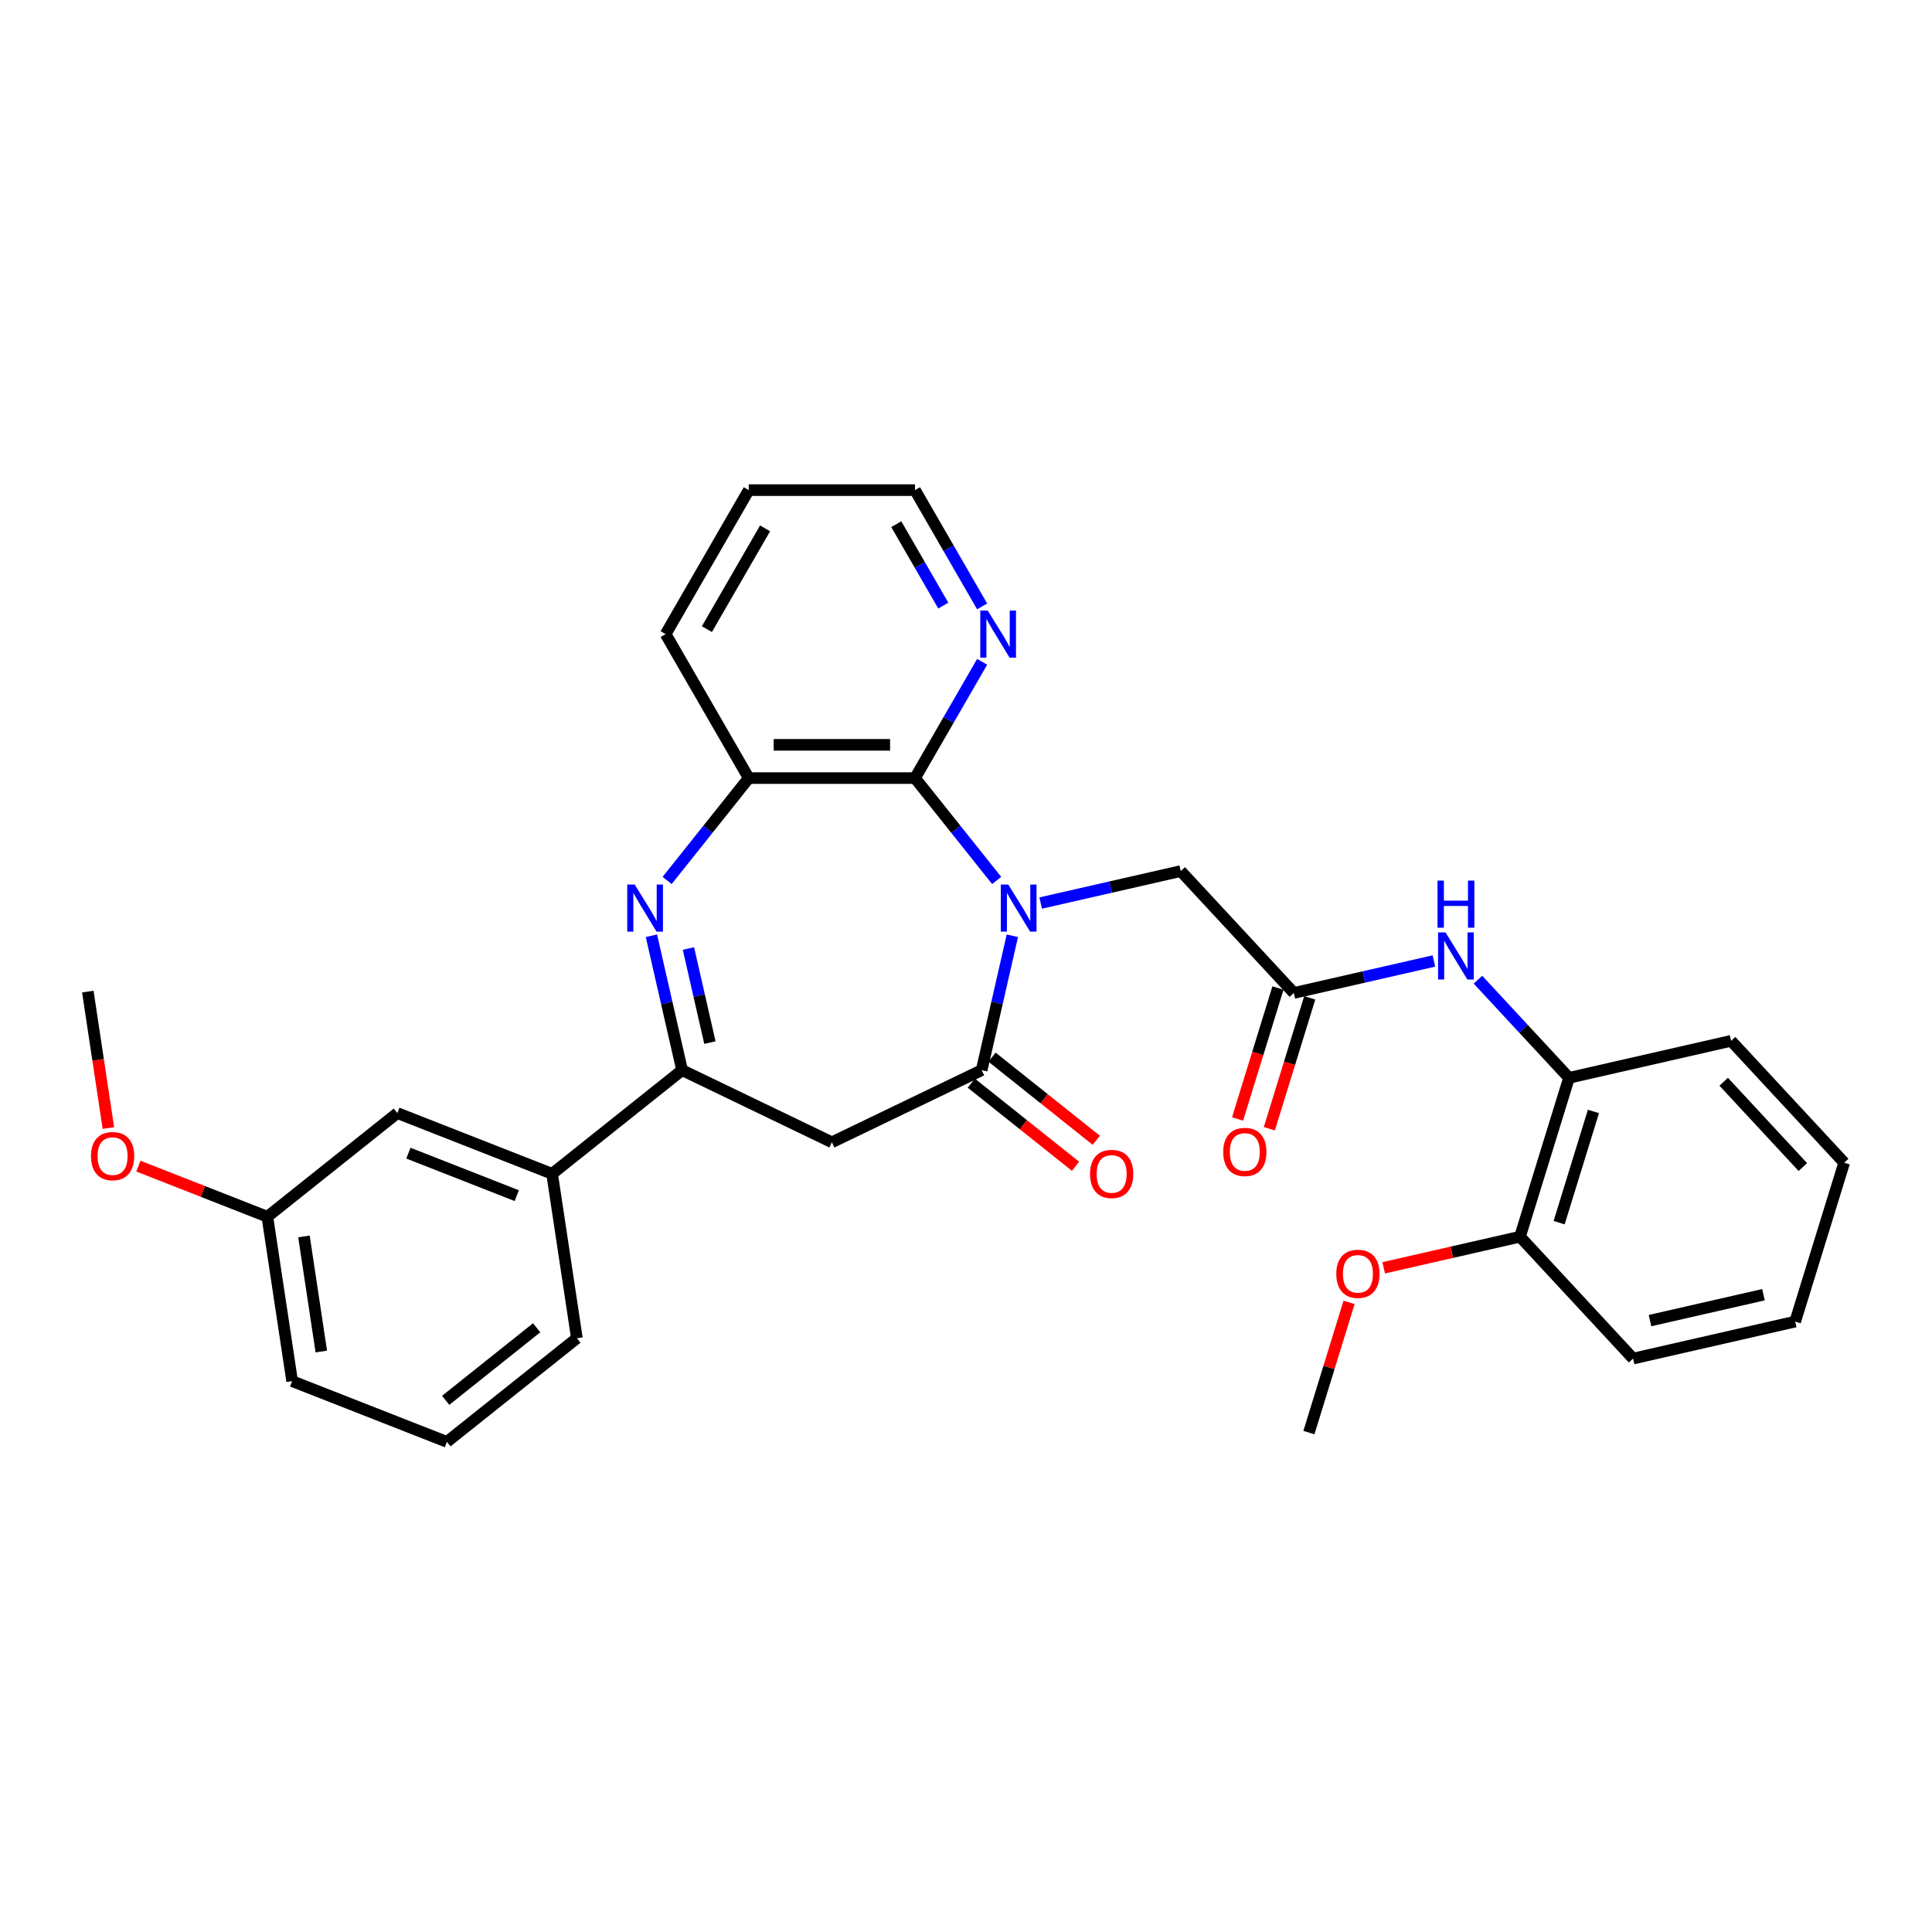 <?xml version='1.0' encoding='iso-8859-1'?>
<svg version='1.1' baseProfile='full'
              xmlns='http://www.w3.org/2000/svg'
                      xmlns:rdkit='http://www.rdkit.org/xml'
                      xmlns:xlink='http://www.w3.org/1999/xlink'
                  xml:space='preserve'
width='1000px' height='1000px' viewBox='0 0 1000 1000'>
<!-- END OF HEADER -->
<rect style='opacity:1.0;fill:#FFFFFF;stroke:none' width='1000' height='1000' x='0' y='0'> </rect>
<path class='bond-0' d='M 523.99,484.353 L 516.052,519.133' style='fill:none;fill-rule:evenodd;stroke:#0000FF;stroke-width:6px;stroke-linecap:butt;stroke-linejoin:miter;stroke-opacity:1' />
<path class='bond-0' d='M 516.052,519.133 L 508.113,553.913' style='fill:none;fill-rule:evenodd;stroke:#000000;stroke-width:6px;stroke-linecap:butt;stroke-linejoin:miter;stroke-opacity:1' />
<path class='bond-2' d='M 515.869,455.729 L 494.739,429.233' style='fill:none;fill-rule:evenodd;stroke:#0000FF;stroke-width:6px;stroke-linecap:butt;stroke-linejoin:miter;stroke-opacity:1' />
<path class='bond-2' d='M 494.739,429.233 L 473.609,402.737' style='fill:none;fill-rule:evenodd;stroke:#000000;stroke-width:6px;stroke-linecap:butt;stroke-linejoin:miter;stroke-opacity:1' />
<path class='bond-7' d='M 538.656,467.416 L 574.907,459.142' style='fill:none;fill-rule:evenodd;stroke:#0000FF;stroke-width:6px;stroke-linecap:butt;stroke-linejoin:miter;stroke-opacity:1' />
<path class='bond-7' d='M 574.907,459.142 L 611.159,450.868' style='fill:none;fill-rule:evenodd;stroke:#000000;stroke-width:6px;stroke-linecap:butt;stroke-linejoin:miter;stroke-opacity:1' />
<path class='bond-4' d='M 508.113,553.913 L 430.582,591.25' style='fill:none;fill-rule:evenodd;stroke:#000000;stroke-width:6px;stroke-linecap:butt;stroke-linejoin:miter;stroke-opacity:1' />
<path class='bond-12' d='M 502.748,560.641 L 529.719,582.149' style='fill:none;fill-rule:evenodd;stroke:#000000;stroke-width:6px;stroke-linecap:butt;stroke-linejoin:miter;stroke-opacity:1' />
<path class='bond-12' d='M 529.719,582.149 L 556.689,603.657' style='fill:none;fill-rule:evenodd;stroke:#FF0000;stroke-width:6px;stroke-linecap:butt;stroke-linejoin:miter;stroke-opacity:1' />
<path class='bond-12' d='M 513.479,547.185 L 540.449,568.693' style='fill:none;fill-rule:evenodd;stroke:#000000;stroke-width:6px;stroke-linecap:butt;stroke-linejoin:miter;stroke-opacity:1' />
<path class='bond-12' d='M 540.449,568.693 L 567.42,590.201' style='fill:none;fill-rule:evenodd;stroke:#FF0000;stroke-width:6px;stroke-linecap:butt;stroke-linejoin:miter;stroke-opacity:1' />
<path class='bond-1' d='M 345.295,455.729 L 366.425,429.233' style='fill:none;fill-rule:evenodd;stroke:#0000FF;stroke-width:6px;stroke-linecap:butt;stroke-linejoin:miter;stroke-opacity:1' />
<path class='bond-1' d='M 366.425,429.233 L 387.555,402.737' style='fill:none;fill-rule:evenodd;stroke:#000000;stroke-width:6px;stroke-linecap:butt;stroke-linejoin:miter;stroke-opacity:1' />
<path class='bond-31' d='M 337.173,484.353 L 345.112,519.133' style='fill:none;fill-rule:evenodd;stroke:#0000FF;stroke-width:6px;stroke-linecap:butt;stroke-linejoin:miter;stroke-opacity:1' />
<path class='bond-31' d='M 345.112,519.133 L 353.05,553.913' style='fill:none;fill-rule:evenodd;stroke:#000000;stroke-width:6px;stroke-linecap:butt;stroke-linejoin:miter;stroke-opacity:1' />
<path class='bond-31' d='M 356.334,490.957 L 361.891,515.303' style='fill:none;fill-rule:evenodd;stroke:#0000FF;stroke-width:6px;stroke-linecap:butt;stroke-linejoin:miter;stroke-opacity:1' />
<path class='bond-31' d='M 361.891,515.303 L 367.448,539.649' style='fill:none;fill-rule:evenodd;stroke:#000000;stroke-width:6px;stroke-linecap:butt;stroke-linejoin:miter;stroke-opacity:1' />
<path class='bond-5' d='M 473.609,402.737 L 387.555,402.737' style='fill:none;fill-rule:evenodd;stroke:#000000;stroke-width:6px;stroke-linecap:butt;stroke-linejoin:miter;stroke-opacity:1' />
<path class='bond-5' d='M 460.701,385.526 L 400.463,385.526' style='fill:none;fill-rule:evenodd;stroke:#000000;stroke-width:6px;stroke-linecap:butt;stroke-linejoin:miter;stroke-opacity:1' />
<path class='bond-10' d='M 473.609,402.737 L 490.983,372.643' style='fill:none;fill-rule:evenodd;stroke:#000000;stroke-width:6px;stroke-linecap:butt;stroke-linejoin:miter;stroke-opacity:1' />
<path class='bond-10' d='M 490.983,372.643 L 508.358,342.549' style='fill:none;fill-rule:evenodd;stroke:#0000FF;stroke-width:6px;stroke-linecap:butt;stroke-linejoin:miter;stroke-opacity:1' />
<path class='bond-3' d='M 353.05,553.913 L 430.582,591.25' style='fill:none;fill-rule:evenodd;stroke:#000000;stroke-width:6px;stroke-linecap:butt;stroke-linejoin:miter;stroke-opacity:1' />
<path class='bond-9' d='M 353.05,553.913 L 285.77,607.566' style='fill:none;fill-rule:evenodd;stroke:#000000;stroke-width:6px;stroke-linecap:butt;stroke-linejoin:miter;stroke-opacity:1' />
<path class='bond-18' d='M 387.555,402.737 L 344.528,328.212' style='fill:none;fill-rule:evenodd;stroke:#000000;stroke-width:6px;stroke-linecap:butt;stroke-linejoin:miter;stroke-opacity:1' />
<path class='bond-6' d='M 669.69,513.95 L 611.159,450.868' style='fill:none;fill-rule:evenodd;stroke:#000000;stroke-width:6px;stroke-linecap:butt;stroke-linejoin:miter;stroke-opacity:1' />
<path class='bond-8' d='M 669.69,513.95 L 705.941,505.675' style='fill:none;fill-rule:evenodd;stroke:#000000;stroke-width:6px;stroke-linecap:butt;stroke-linejoin:miter;stroke-opacity:1' />
<path class='bond-8' d='M 705.941,505.675 L 742.193,497.401' style='fill:none;fill-rule:evenodd;stroke:#0000FF;stroke-width:6px;stroke-linecap:butt;stroke-linejoin:miter;stroke-opacity:1' />
<path class='bond-14' d='M 661.467,511.413 L 651.017,545.291' style='fill:none;fill-rule:evenodd;stroke:#000000;stroke-width:6px;stroke-linecap:butt;stroke-linejoin:miter;stroke-opacity:1' />
<path class='bond-14' d='M 651.017,545.291 L 640.567,579.17' style='fill:none;fill-rule:evenodd;stroke:#FF0000;stroke-width:6px;stroke-linecap:butt;stroke-linejoin:miter;stroke-opacity:1' />
<path class='bond-14' d='M 677.913,516.486 L 667.463,550.364' style='fill:none;fill-rule:evenodd;stroke:#000000;stroke-width:6px;stroke-linecap:butt;stroke-linejoin:miter;stroke-opacity:1' />
<path class='bond-14' d='M 667.463,550.364 L 657.013,584.242' style='fill:none;fill-rule:evenodd;stroke:#FF0000;stroke-width:6px;stroke-linecap:butt;stroke-linejoin:miter;stroke-opacity:1' />
<path class='bond-11' d='M 764.98,507.08 L 788.549,532.481' style='fill:none;fill-rule:evenodd;stroke:#0000FF;stroke-width:6px;stroke-linecap:butt;stroke-linejoin:miter;stroke-opacity:1' />
<path class='bond-11' d='M 788.549,532.481 L 812.118,557.883' style='fill:none;fill-rule:evenodd;stroke:#000000;stroke-width:6px;stroke-linecap:butt;stroke-linejoin:miter;stroke-opacity:1' />
<path class='bond-13' d='M 285.77,607.566 L 205.665,576.127' style='fill:none;fill-rule:evenodd;stroke:#000000;stroke-width:6px;stroke-linecap:butt;stroke-linejoin:miter;stroke-opacity:1' />
<path class='bond-13' d='M 267.467,618.872 L 211.393,596.864' style='fill:none;fill-rule:evenodd;stroke:#000000;stroke-width:6px;stroke-linecap:butt;stroke-linejoin:miter;stroke-opacity:1' />
<path class='bond-20' d='M 285.77,607.566 L 298.596,692.659' style='fill:none;fill-rule:evenodd;stroke:#000000;stroke-width:6px;stroke-linecap:butt;stroke-linejoin:miter;stroke-opacity:1' />
<path class='bond-22' d='M 508.358,313.875 L 490.983,283.781' style='fill:none;fill-rule:evenodd;stroke:#0000FF;stroke-width:6px;stroke-linecap:butt;stroke-linejoin:miter;stroke-opacity:1' />
<path class='bond-22' d='M 490.983,283.781 L 473.609,253.687' style='fill:none;fill-rule:evenodd;stroke:#000000;stroke-width:6px;stroke-linecap:butt;stroke-linejoin:miter;stroke-opacity:1' />
<path class='bond-22' d='M 488.241,313.453 L 476.078,292.387' style='fill:none;fill-rule:evenodd;stroke:#0000FF;stroke-width:6px;stroke-linecap:butt;stroke-linejoin:miter;stroke-opacity:1' />
<path class='bond-22' d='M 476.078,292.387 L 463.916,271.321' style='fill:none;fill-rule:evenodd;stroke:#000000;stroke-width:6px;stroke-linecap:butt;stroke-linejoin:miter;stroke-opacity:1' />
<path class='bond-15' d='M 812.118,557.883 L 786.753,640.113' style='fill:none;fill-rule:evenodd;stroke:#000000;stroke-width:6px;stroke-linecap:butt;stroke-linejoin:miter;stroke-opacity:1' />
<path class='bond-15' d='M 824.759,575.29 L 807.004,632.852' style='fill:none;fill-rule:evenodd;stroke:#000000;stroke-width:6px;stroke-linecap:butt;stroke-linejoin:miter;stroke-opacity:1' />
<path class='bond-23' d='M 812.118,557.883 L 896.014,538.734' style='fill:none;fill-rule:evenodd;stroke:#000000;stroke-width:6px;stroke-linecap:butt;stroke-linejoin:miter;stroke-opacity:1' />
<path class='bond-16' d='M 205.665,576.127 L 138.385,629.781' style='fill:none;fill-rule:evenodd;stroke:#000000;stroke-width:6px;stroke-linecap:butt;stroke-linejoin:miter;stroke-opacity:1' />
<path class='bond-17' d='M 786.753,640.113 L 751.474,648.166' style='fill:none;fill-rule:evenodd;stroke:#000000;stroke-width:6px;stroke-linecap:butt;stroke-linejoin:miter;stroke-opacity:1' />
<path class='bond-17' d='M 751.474,648.166 L 716.195,656.218' style='fill:none;fill-rule:evenodd;stroke:#FF0000;stroke-width:6px;stroke-linecap:butt;stroke-linejoin:miter;stroke-opacity:1' />
<path class='bond-24' d='M 786.753,640.113 L 845.284,703.195' style='fill:none;fill-rule:evenodd;stroke:#000000;stroke-width:6px;stroke-linecap:butt;stroke-linejoin:miter;stroke-opacity:1' />
<path class='bond-19' d='M 138.385,629.781 L 105.002,616.679' style='fill:none;fill-rule:evenodd;stroke:#000000;stroke-width:6px;stroke-linecap:butt;stroke-linejoin:miter;stroke-opacity:1' />
<path class='bond-19' d='M 105.002,616.679 L 71.618,603.577' style='fill:none;fill-rule:evenodd;stroke:#FF0000;stroke-width:6px;stroke-linecap:butt;stroke-linejoin:miter;stroke-opacity:1' />
<path class='bond-34' d='M 138.385,629.781 L 151.211,714.874' style='fill:none;fill-rule:evenodd;stroke:#000000;stroke-width:6px;stroke-linecap:butt;stroke-linejoin:miter;stroke-opacity:1' />
<path class='bond-34' d='M 157.328,639.98 L 166.306,699.545' style='fill:none;fill-rule:evenodd;stroke:#000000;stroke-width:6px;stroke-linecap:butt;stroke-linejoin:miter;stroke-opacity:1' />
<path class='bond-26' d='M 698.275,674.115 L 687.883,707.804' style='fill:none;fill-rule:evenodd;stroke:#FF0000;stroke-width:6px;stroke-linecap:butt;stroke-linejoin:miter;stroke-opacity:1' />
<path class='bond-26' d='M 687.883,707.804 L 677.492,741.493' style='fill:none;fill-rule:evenodd;stroke:#000000;stroke-width:6px;stroke-linecap:butt;stroke-linejoin:miter;stroke-opacity:1' />
<path class='bond-32' d='M 344.528,328.212 L 387.555,253.687' style='fill:none;fill-rule:evenodd;stroke:#000000;stroke-width:6px;stroke-linecap:butt;stroke-linejoin:miter;stroke-opacity:1' />
<path class='bond-32' d='M 365.887,325.639 L 396.006,273.471' style='fill:none;fill-rule:evenodd;stroke:#000000;stroke-width:6px;stroke-linecap:butt;stroke-linejoin:miter;stroke-opacity:1' />
<path class='bond-27' d='M 56.099,583.868 L 50.777,548.559' style='fill:none;fill-rule:evenodd;stroke:#FF0000;stroke-width:6px;stroke-linecap:butt;stroke-linejoin:miter;stroke-opacity:1' />
<path class='bond-27' d='M 50.777,548.559 L 45.455,513.249' style='fill:none;fill-rule:evenodd;stroke:#000000;stroke-width:6px;stroke-linecap:butt;stroke-linejoin:miter;stroke-opacity:1' />
<path class='bond-21' d='M 298.596,692.659 L 231.316,746.313' style='fill:none;fill-rule:evenodd;stroke:#000000;stroke-width:6px;stroke-linecap:butt;stroke-linejoin:miter;stroke-opacity:1' />
<path class='bond-21' d='M 277.773,687.251 L 230.678,724.809' style='fill:none;fill-rule:evenodd;stroke:#000000;stroke-width:6px;stroke-linecap:butt;stroke-linejoin:miter;stroke-opacity:1' />
<path class='bond-25' d='M 231.316,746.313 L 151.211,714.874' style='fill:none;fill-rule:evenodd;stroke:#000000;stroke-width:6px;stroke-linecap:butt;stroke-linejoin:miter;stroke-opacity:1' />
<path class='bond-28' d='M 473.609,253.687 L 387.555,253.687' style='fill:none;fill-rule:evenodd;stroke:#000000;stroke-width:6px;stroke-linecap:butt;stroke-linejoin:miter;stroke-opacity:1' />
<path class='bond-29' d='M 896.014,538.734 L 954.545,601.816' style='fill:none;fill-rule:evenodd;stroke:#000000;stroke-width:6px;stroke-linecap:butt;stroke-linejoin:miter;stroke-opacity:1' />
<path class='bond-29' d='M 892.177,559.903 L 933.149,604.06' style='fill:none;fill-rule:evenodd;stroke:#000000;stroke-width:6px;stroke-linecap:butt;stroke-linejoin:miter;stroke-opacity:1' />
<path class='bond-33' d='M 845.284,703.195 L 929.181,684.047' style='fill:none;fill-rule:evenodd;stroke:#000000;stroke-width:6px;stroke-linecap:butt;stroke-linejoin:miter;stroke-opacity:1' />
<path class='bond-33' d='M 854.039,683.544 L 912.766,670.14' style='fill:none;fill-rule:evenodd;stroke:#000000;stroke-width:6px;stroke-linecap:butt;stroke-linejoin:miter;stroke-opacity:1' />
<path class='bond-30' d='M 954.545,601.816 L 929.181,684.047' style='fill:none;fill-rule:evenodd;stroke:#000000;stroke-width:6px;stroke-linecap:butt;stroke-linejoin:miter;stroke-opacity:1' />
<path  class='atom-0' d='M 521.875 457.831
L 529.861 470.739
Q 530.653 472.013, 531.926 474.319
Q 533.2 476.625, 533.269 476.763
L 533.269 457.831
L 536.504 457.831
L 536.504 482.202
L 533.166 482.202
L 524.595 468.089
Q 523.596 466.437, 522.529 464.543
Q 521.497 462.65, 521.187 462.065
L 521.187 482.202
L 518.02 482.202
L 518.02 457.831
L 521.875 457.831
' fill='#0000FF'/>
<path  class='atom-2' d='M 328.514 457.831
L 336.5 470.739
Q 337.292 472.013, 338.565 474.319
Q 339.839 476.625, 339.908 476.763
L 339.908 457.831
L 343.143 457.831
L 343.143 482.202
L 339.804 482.202
L 331.233 468.089
Q 330.235 466.437, 329.168 464.543
Q 328.135 462.65, 327.826 462.065
L 327.826 482.202
L 324.659 482.202
L 324.659 457.831
L 328.514 457.831
' fill='#0000FF'/>
<path  class='atom-9' d='M 748.199 482.616
L 756.185 495.524
Q 756.977 496.797, 758.25 499.103
Q 759.524 501.41, 759.593 501.547
L 759.593 482.616
L 762.828 482.616
L 762.828 506.986
L 759.49 506.986
L 750.919 492.873
Q 749.92 491.221, 748.853 489.328
Q 747.821 487.435, 747.511 486.849
L 747.511 506.986
L 744.344 506.986
L 744.344 482.616
L 748.199 482.616
' fill='#0000FF'/>
<path  class='atom-9' d='M 744.051 455.808
L 747.356 455.808
L 747.356 466.169
L 759.817 466.169
L 759.817 455.808
L 763.121 455.808
L 763.121 480.179
L 759.817 480.179
L 759.817 468.923
L 747.356 468.923
L 747.356 480.179
L 744.051 480.179
L 744.051 455.808
' fill='#0000FF'/>
<path  class='atom-11' d='M 511.249 316.027
L 519.234 328.935
Q 520.026 330.209, 521.3 332.515
Q 522.573 334.821, 522.642 334.959
L 522.642 316.027
L 525.878 316.027
L 525.878 340.397
L 522.539 340.397
L 513.968 326.284
Q 512.97 324.632, 511.903 322.739
Q 510.87 320.846, 510.56 320.261
L 510.56 340.397
L 507.393 340.397
L 507.393 316.027
L 511.249 316.027
' fill='#0000FF'/>
<path  class='atom-13' d='M 564.206 607.635
Q 564.206 601.784, 567.097 598.514
Q 569.989 595.243, 575.393 595.243
Q 580.797 595.243, 583.689 598.514
Q 586.58 601.784, 586.58 607.635
Q 586.58 613.556, 583.654 616.929
Q 580.728 620.268, 575.393 620.268
Q 570.023 620.268, 567.097 616.929
Q 564.206 613.59, 564.206 607.635
M 575.393 617.514
Q 579.111 617.514, 581.107 615.036
Q 583.138 612.523, 583.138 607.635
Q 583.138 602.851, 581.107 600.441
Q 579.111 597.997, 575.393 597.997
Q 571.676 597.997, 569.645 600.407
Q 567.648 602.816, 567.648 607.635
Q 567.648 612.558, 569.645 615.036
Q 571.676 617.514, 575.393 617.514
' fill='#FF0000'/>
<path  class='atom-15' d='M 633.138 596.249
Q 633.138 590.397, 636.03 587.127
Q 638.921 583.857, 644.325 583.857
Q 649.729 583.857, 652.621 587.127
Q 655.512 590.397, 655.512 596.249
Q 655.512 602.17, 652.586 605.543
Q 649.661 608.882, 644.325 608.882
Q 638.955 608.882, 636.03 605.543
Q 633.138 602.204, 633.138 596.249
M 644.325 606.128
Q 648.043 606.128, 650.039 603.65
Q 652.07 601.137, 652.07 596.249
Q 652.07 591.465, 650.039 589.055
Q 648.043 586.611, 644.325 586.611
Q 640.608 586.611, 638.577 589.021
Q 636.58 591.43, 636.58 596.249
Q 636.58 601.171, 638.577 603.65
Q 640.608 606.128, 644.325 606.128
' fill='#FF0000'/>
<path  class='atom-18' d='M 691.67 659.331
Q 691.67 653.479, 694.561 650.209
Q 697.452 646.939, 702.857 646.939
Q 708.261 646.939, 711.152 650.209
Q 714.044 653.479, 714.044 659.331
Q 714.044 665.252, 711.118 668.625
Q 708.192 671.964, 702.857 671.964
Q 697.487 671.964, 694.561 668.625
Q 691.67 665.286, 691.67 659.331
M 702.857 669.21
Q 706.574 669.21, 708.571 666.732
Q 710.601 664.219, 710.601 659.331
Q 710.601 654.546, 708.571 652.137
Q 706.574 649.693, 702.857 649.693
Q 699.139 649.693, 697.108 652.103
Q 695.112 654.512, 695.112 659.331
Q 695.112 664.253, 697.108 666.732
Q 699.139 669.21, 702.857 669.21
' fill='#FF0000'/>
<path  class='atom-20' d='M 47.093 598.411
Q 47.093 592.559, 49.985 589.289
Q 52.876 586.019, 58.28 586.019
Q 63.684 586.019, 66.576 589.289
Q 69.467 592.559, 69.467 598.411
Q 69.467 604.331, 66.541 607.705
Q 63.615 611.044, 58.28 611.044
Q 52.91 611.044, 49.985 607.705
Q 47.093 604.366, 47.093 598.411
M 58.28 608.29
Q 61.998 608.29, 63.994 605.812
Q 66.025 603.299, 66.025 598.411
Q 66.025 593.626, 63.994 591.217
Q 61.998 588.773, 58.28 588.773
Q 54.563 588.773, 52.532 591.182
Q 50.535 593.592, 50.535 598.411
Q 50.535 603.333, 52.532 605.812
Q 54.563 608.29, 58.28 608.29
' fill='#FF0000'/>
</svg>
